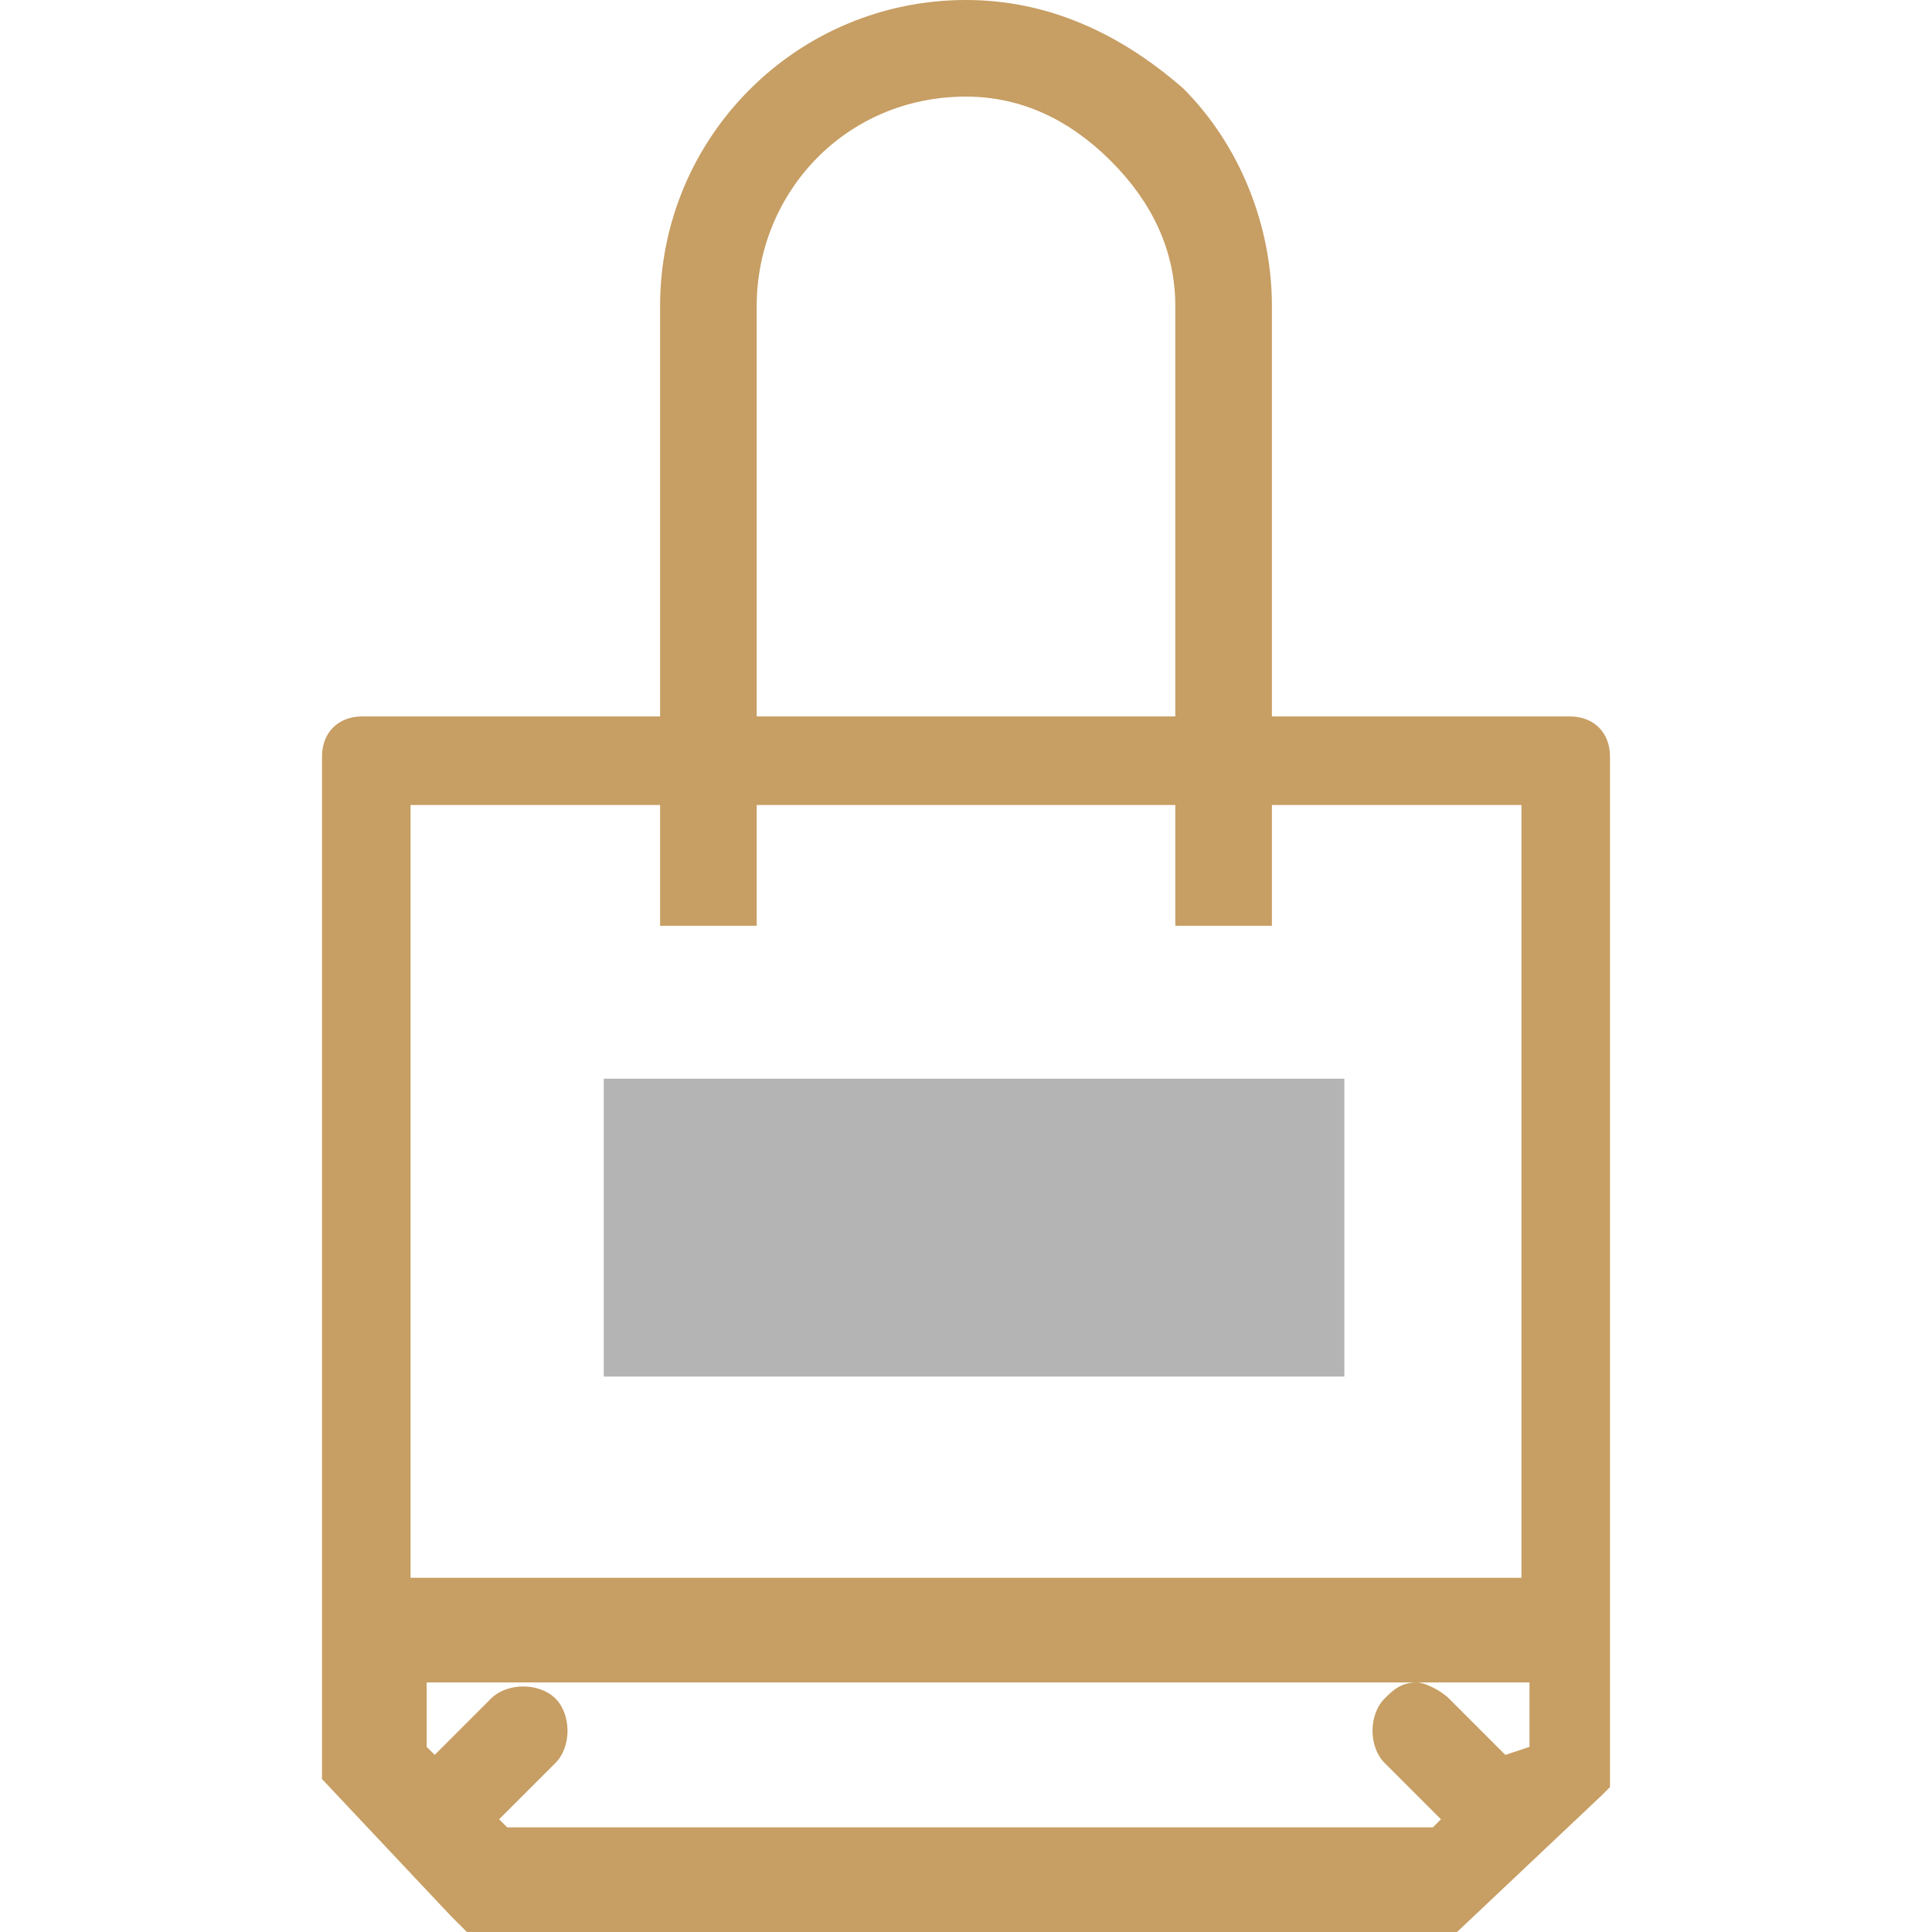 <?xml version="1.0" encoding="utf-8"?>
<!-- Generator: Adobe Illustrator 27.7.0, SVG Export Plug-In . SVG Version: 6.00 Build 0)  -->
<svg version="1.1" xmlns="http://www.w3.org/2000/svg" xmlns:xlink="http://www.w3.org/1999/xlink" x="0px" y="0px"
	 viewBox="0 0 24 24" style="enable-background:new 0 0 24 24;" xml:space="preserve">
<style type="text/css">
	.st0{display:none;}
	.st1{display:inline;}
	.st2{clip-path:url(#SVGID_00000013892076590258094300000007328074386188827283_);fill:#C79E63;}
	.st3{fill:#B4B4B4;}
	.st4{clip-path:url(#SVGID_00000009550049290359758960000012019510421977397182_);fill:#C79E63;}
	.st5{clip-path:url(#SVGID_00000018929563671678585320000011407604358468412560_);fill:#C79E63;}
	.st6{display:inline;fill:#B4B4B4;}
	.st7{clip-path:url(#SVGID_00000020376113370836988060000014658944117657581981_);fill:#C79E63;}
	.st8{clip-path:url(#SVGID_00000008124114221328293340000013115042772923080093_);fill:#C79E63;}
	
		.st9{clip-path:url(#SVGID_00000149360490147582512620000018019792532848996515_);fill:none;stroke:#C79E63;stroke-width:1.611;stroke-linecap:round;stroke-miterlimit:10;}
	.st10{fill:#C79E63;}
</style>
<g id="picto_x5F_categore_x5F_id2.svg" class="st0">
	<g class="st1">
		<g>
			<defs>
				<rect id="SVGID_1_" y="1.2" width="24" height="21.5"/>
			</defs>
			<clipPath id="SVGID_00000005243673725104585160000014006056241966965154_">
				<use xlink:href="#SVGID_1_"  style="overflow:visible;"/>
			</clipPath>
			<path style="clip-path:url(#SVGID_00000005243673725104585160000014006056241966965154_);fill:#C79E63;" d="M18.4,9.4
				c-0.4,0-0.8,0.4-0.8,0.8v10.2c0,0.4-0.3,0.7-0.7,0.7H7.1c-0.4,0-0.7-0.3-0.7-0.7V10.2c0-0.5-0.4-0.8-0.8-0.8s-0.8,0.4-0.8,0.8
				v10.2c0,1.3,1,2.3,2.3,2.3h9.8c1.3,0,2.3-1,2.3-2.3V10.2C19.2,9.7,18.9,9.4,18.4,9.4"/>
			<path style="clip-path:url(#SVGID_00000005243673725104585160000014006056241966965154_);fill:#C79E63;" d="M24,12.1
				c-1.1-7-2.9-8.9-3.1-9.1c-0.1-0.1-0.2-0.1-0.3-0.2c-0.1,0-3-1.1-4.4-1.5c-0.4-0.1-0.9,0.1-1,0.6c0,0,0,0.1,0,0.1
				c0,0.1-0.1,0.2-0.1,0.3c-0.1,0.4-1.3,1.8-3.1,1.8S8.9,2.6,8.9,2.3c0-0.1,0-0.2-0.1-0.3c0,0,0-0.1,0-0.1c-0.1-0.4-0.6-0.7-1-0.6
				C6.4,1.7,3.5,2.8,3.4,2.8C3.3,2.9,3.2,2.9,3.1,3c-0.2,0.2-2,2.1-3.1,9.1c-0.1,0.4,0.2,0.9,0.7,0.9l2.1,0.4c0,0,0.1,0,0.1,0
				c0.4,0,0.7-0.3,0.8-0.7c0.1-0.4-0.2-0.9-0.7-1l-1.3-0.2c0.9-4.9,2.1-6.8,2.4-7.3c0.6-0.2,2.1-0.8,3.3-1.2C8.1,4.3,9.9,5.7,12,5.7
				s3.9-1.4,4.5-2.6c1.2,0.4,2.8,1,3.3,1.2c0.3,0.4,1.5,2.3,2.4,7.3l-1.2,0.2c-0.4,0.1-0.7,0.5-0.7,1c0.1,0.4,0.4,0.7,0.8,0.7
				c0,0,0.1,0,0.1,0l2-0.4C23.8,12.9,24.1,12.5,24,12.1"/>
		</g>
		<rect x="8.1" y="8.4" class="st3" width="7.7" height="4.8"/>
	</g>
</g>
<g id="picto_x5F_categore_x5F_id8.svg" class="st0">
	<g class="st1">
		<g>
			<defs>
				<rect id="SVGID_00000120540742036757762870000016248541017517246629_" x="0" y="0.4" width="24" height="23.2"/>
			</defs>
			<clipPath id="SVGID_00000173128974555185344200000005241168994744610733_">
				<use xlink:href="#SVGID_00000120540742036757762870000016248541017517246629_"  style="overflow:visible;"/>
			</clipPath>
			<path style="clip-path:url(#SVGID_00000173128974555185344200000005241168994744610733_);fill:#C79E63;" d="M19.2,9.6
				c0-0.5-0.4-0.8-0.8-0.8s-0.8,0.4-0.8,0.8v2.2c0,0,0,0,0,0.1v9.3c0,0.4-0.3,0.7-0.7,0.7H7.1c-0.4,0-0.7-0.3-0.7-0.7v-9.4V11V9.6
				c0-0.5-0.4-0.8-0.8-0.8S4.8,9.2,4.8,9.6V11v0.8v9.4c0,1.3,1,2.3,2.3,2.3h9.8c1.3,0,2.3-1,2.3-2.3V11c0,0,0,0,0-0.1V9.6z"/>
			<path style="clip-path:url(#SVGID_00000173128974555185344200000005241168994744610733_);fill:#C79E63;" d="M15.2,4
				C15.2,4,15.2,4,15.2,4L14,5.7L13.2,5c0.9-0.5,1.6-1.1,2-1.6C15.3,3.7,15.2,3.9,15.2,4 M12.2,8.9h-0.9V5.8l0.4-0.4l0.4,0.4V8.9z
				 M9.7,5.7L8.5,4c0,0,0,0,0,0c0,0-0.1-0.2-0.1-0.6c0.4,0.5,1.1,1.2,2,1.6L9.7,5.7z M14.5,2.2c-0.4,0.6-1.3,1.5-2.6,1.9
				c0,0,0,0-0.1,0c0,0,0,0-0.1,0c-1.3-0.4-2.2-1.4-2.6-1.9c0.4-0.2,1.2-0.4,2.7-0.4C13.4,1.7,14.2,2,14.5,2.2 M24,12.9
				c-1.1-7-2.9-8.9-3.1-9.1c-0.1-0.1-0.2-0.1-0.3-0.2c0,0-2.8-1-4.1-1.6C16.4,2,16.3,2,16.1,2c-0.1-0.1-0.1-0.2-0.2-0.3
				c-0.2-0.4-1.1-1.2-4.1-1.2c-3.1,0-3.9,0.9-4.1,1.3C7.6,1.8,7.5,2,7.5,2.1c-0.1,0-0.1,0-0.2,0C6,2.7,3.4,3.6,3.4,3.6
				c-0.1,0-0.2,0.1-0.3,0.2C2.9,4,1.1,5.9,0,12.9c-0.1,0.4,0.2,0.9,0.7,0.9L3,14.3c0,0,0.1,0,0.1,0c0.4,0,0.7-0.3,0.8-0.7
				c0.1-0.4-0.2-0.9-0.7-1l-1.5-0.3c0.9-4.9,2.1-6.8,2.4-7.3C4.6,4.9,6,4.4,7.1,4c0.1,0.4,0.3,0.7,0.3,0.8l1.6,2.3
				c0.1,0.2,0.3,0.3,0.5,0.3c0,0,0,0,0.1,0c0.2,0,0.3-0.1,0.4-0.2l0.2-0.2V10h3.1V6.9l0.2,0.2c0.1,0.1,0.3,0.2,0.4,0.2
				c0,0,0,0,0.1,0c0.2,0,0.4-0.1,0.5-0.3l1.6-2.3c0.1-0.1,0.3-0.4,0.3-0.9c1.2,0.5,2.8,1.1,3.3,1.3c0.3,0.4,1.5,2.3,2.4,7.3L21,12.6
				c-0.4,0.1-0.7,0.5-0.7,1c0.1,0.4,0.4,0.7,0.8,0.7c0,0,0.1,0,0.1,0l2.1-0.4C23.8,13.8,24.1,13.3,24,12.9"/>
		</g>
		<rect x="14" y="8.6" class="st3" width="3.1" height="2.1"/>
	</g>
</g>
<g id="picto_x5F_categore_x5F_id8.svg_00000137130919454692712260000004744178242368355219_" class="st0">
	<g class="st1">
		<defs>
			<rect id="SVGID_00000157274658818899580860000012663370944487523464_" x="1.1" width="21.9" height="24"/>
		</defs>
		<clipPath id="SVGID_00000032633228916565075150000002910603102459424412_">
			<use xlink:href="#SVGID_00000157274658818899580860000012663370944487523464_"  style="overflow:visible;"/>
		</clipPath>
		<path style="clip-path:url(#SVGID_00000032633228916565075150000002910603102459424412_);fill:#C79E63;" d="M22.9,21
			c-0.2-6.8-3.5-12-3.6-12.2c-0.1-0.1-0.2-0.2-0.3-0.3c0,0-2.1-0.7-3.4-1.2c0.2-0.4,0.4-1,0.4-1.7c0,0,0,0,0,0c0-0.2-0.2-5.6-4-5.6
			c-3.8,0-4,5.4-4,5.6c0,0,0,0,0,0c0,0.7,0.2,1.2,0.4,1.7C7,7.8,5.1,8.6,5,8.6c-0.1,0-0.3,0.1-0.3,0.3C4.6,9,1.3,14.2,1.1,21
			c0,0.2,0.1,0.5,0.3,0.6l0.1,0.1l-0.2,1.2c-0.1,0.4,0.2,0.7,0.6,0.8L4,24c0,0,0.1,0,0.1,0c0.3,0,0.6-0.2,0.7-0.6L5,22
			c0.1-0.4-0.2-0.7-0.5-0.8c-0.4-0.1-0.7,0.2-0.8,0.5l-0.1,0.8l-0.8-0.1l0.1-1c0-0.3-0.1-0.5-0.3-0.7l-0.1-0.1
			c0.3-5.6,2.7-10,3.3-11c0.7-0.3,3-1.1,3.9-1.5c0,0,0.1,0,0.1,0c0,0,0,0,0,0c0,0,0.1,0,0.1-0.1h0C9.9,8,10,7.8,10,7.6
			c0,0,0-0.1,0-0.1c0,0,0,0,0,0c0,0,0,0,0,0c0,0,0,0,0-0.1c0,0,0,0,0,0c0,0,0,0,0-0.1c0,0,0,0,0,0c0,0-0.5-0.6-0.6-1.5
			c0-0.2,0.3-4.3,2.7-4.3c2.4,0,2.7,4.1,2.7,4.3c0,0.9-0.5,1.5-0.6,1.5c0,0,0,0,0,0c0,0,0,0,0,0.1c0,0,0,0,0,0.1c0,0,0,0,0,0
			c0,0,0,0,0,0c0,0,0,0,0,0.1c0,0,0,0,0,0.1c0,0,0,0,0,0.1c0,0,0,0,0,0.1c0,0,0,0,0,0.1c0,0,0,0,0,0.1c0,0,0,0,0,0.1c0,0,0,0,0,0.1
			c0,0,0,0,0,0.1c0,0,0,0,0,0.1c0,0,0,0,0,0c0,0,0,0,0,0.1c0,0,0,0,0,0c0,0,0,0,0,0c0,0,0,0,0,0c0,0,0,0,0.1,0c0,0,0,0,0,0
			c0.9,0.4,3.3,1.2,4,1.5c0.6,1,3,5.4,3.3,10.9l-0.1,0.1c-0.2,0.1-0.4,0.4-0.3,0.7l0.1,1l-0.8,0.1l-0.1-0.8
			c-0.1-0.4-0.4-0.6-0.8-0.5C19.2,21.3,19,21.7,19,22l0.2,1.4c0.1,0.3,0.3,0.6,0.7,0.6c0,0,0.1,0,0.1,0l2.1-0.3
			c0.4-0.1,0.6-0.4,0.6-0.8l-0.2-1.2l0.1-0.1C22.8,21.5,22.9,21.3,22.9,21"/>
		<path style="clip-path:url(#SVGID_00000032633228916565075150000002910603102459424412_);fill:#C79E63;" d="M11.9,10.1
			C11.9,10.1,11.9,10.1,11.9,10.1c0.1,0,0.2,0,0.3-0.1l0.9-1c0.2-0.2,0.2-0.4,0-0.6c-0.2-0.2-0.4-0.2-0.6,0L12,9.1l-0.6-0.7
			c-0.1-0.2-0.4-0.2-0.6,0c-0.2,0.1-0.2,0.4,0,0.6l0.9,1C11.7,10.1,11.8,10.1,11.9,10.1"/>
		<path style="clip-path:url(#SVGID_00000032633228916565075150000002910603102459424412_);fill:#C79E63;" d="M8.7,20.5
			c0,0.2,0.2,0.4,0.4,0.4c0.8,0,1.4-0.9,1.5-2.2h2.6c0.1,1.3,0.7,2.2,1.5,2.2c0.2,0,0.4-0.2,0.4-0.4c0-0.2-0.2-0.4-0.4-0.4
			c-0.3,0-0.7-0.7-0.7-1.8c0-0.2-0.2-0.4-0.4-0.4h-3.3c-0.2,0-0.4,0.2-0.4,0.4c0,1.1-0.4,1.8-0.7,1.8C8.9,20.1,8.7,20.3,8.7,20.5"/>
		<path style="clip-path:url(#SVGID_00000032633228916565075150000002910603102459424412_);fill:#C79E63;" d="M9.2,14.6
			c0,0.2,0.2,0.4,0.4,0.4c0.2,0,0.4-0.2,0.4-0.4v-0.2c0-0.2-0.2-0.4-0.4-0.4c-0.2,0-0.4,0.2-0.4,0.4V14.6z"/>
		<path style="clip-path:url(#SVGID_00000032633228916565075150000002910603102459424412_);fill:#C79E63;" d="M13.8,14.6
			c0,0.2,0.2,0.4,0.4,0.4c0.2,0,0.4-0.2,0.4-0.4v-0.2c0-0.2-0.2-0.4-0.4-0.4c-0.2,0-0.4,0.2-0.4,0.4V14.6z"/>
		<path style="clip-path:url(#SVGID_00000032633228916565075150000002910603102459424412_);fill:#C79E63;" d="M17.7,12.1
			c-0.4-0.1-0.7,0.2-0.8,0.6c-0.2,1.5-0.2,3.2-0.2,3.3c0,0,0,0,0,0v5.7c0,0.3-0.3,0.6-0.6,0.6h-8c-0.3,0-0.6-0.3-0.6-0.6v-5.7
			c0-0.1,0-1.6-0.2-3.1c-0.1-0.4-0.4-0.6-0.7-0.6C6.2,12.3,5.9,12.6,6,13c0.2,1.4,0.2,2.9,0.2,2.9v5.7c0,1.1,0.9,1.9,1.9,1.9h8
			c1,0,1.9-0.9,1.9-1.9v-5.7c0,0,0-1.6,0.2-3.1C18.3,12.5,18,12.1,17.7,12.1"/>
	</g>
	<rect x="8.8" y="11.3" class="st6" width="6.3" height="4"/>
</g>
<g id="picto_x5F_categore_x5F_id15.svg" class="st0">
	<g class="st1">
		<defs>
			<rect id="SVGID_00000101800161452230727170000016590722309140919212_" y="1.4" width="24" height="21.2"/>
		</defs>
		<clipPath id="SVGID_00000024689672998692178740000005762203233447783351_">
			<use xlink:href="#SVGID_00000101800161452230727170000016590722309140919212_"  style="overflow:visible;"/>
		</clipPath>
		<path style="clip-path:url(#SVGID_00000024689672998692178740000005762203233447783351_);fill:#C79E63;" d="M22.2,20.9
			c-0.1,0.1-0.3,0.2-0.5,0.2c-0.7-0.2-5-1.1-9.7-1.1c-4.7-0.1-8.9,0.9-9.7,1.1c-0.3,0-0.4-0.1-0.5-0.2c-0.2-0.2-0.2-0.7-0.1-0.9
			l0.9-3.5c4.6-1.1,9.1-1.2,9.4-1.2c0.3,0,4.7,0.1,9.4,1.2l0.9,3.5C22.4,20.2,22.4,20.6,22.2,20.9 M2.8,12.9c0-0.3,0.1-7.3,6.6-8.8
			c2.7-0.3,1-0.2,2.7-0.1c1.2,0,0.5,0,2.8,0.2c6.3,1.6,6.4,8.5,6.4,8.8v1.8c-1-0.2-1.9-0.4-2.8-0.5c-0.6-0.1-0.6-0.1-1.7-0.2
			c-2.7-0.3-4.6-0.4-4.7-0.4h0c0,0,0,0,0,0c0,0,0,0,0,0c-0.1,0-2,0-4.6,0.4c-0.8,0.1,0,0-1.7,0.2c-0.9,0.1-1.9,0.3-3,0.6V12.9z
			 M24,19.5C24,19.5,24,19.5,24,19.5l-1.1-4c0,0,0-0.1,0-0.1v-2.6c0-0.1,0-2.7-1.4-5.4c-1.2-2.3-3.5-5-8.4-5.4c0,0,0,0,0,0
			c0-0.4-0.5-0.7-1.2-0.7c-0.7,0-1.2,0.3-1.2,0.7c0,0,0,0,0,0C6,2.5,3.6,5.2,2.5,7.5c-1.3,2.6-1.4,5.3-1.4,5.4v2.6c0,0,0,0.1,0,0.1
			l-1.1,3.9c0,0,0,0,0,0c0,0.1-0.3,1.5,0.4,2.4c0.3,0.4,0.9,0.8,1.9,0.8c0.1,0,0.1,0,0.2,0c0,0,4.6-1.1,9.4-1c0,0,0,0,0,0
			c0,0,0,0,0,0h0c4.8-0.1,9.3,1,9.4,1c0.1,0,0.1,0,0.2,0c1,0,1.6-0.5,1.9-0.8C24.3,21,24,19.7,24,19.5"/>
	</g>
	<rect x="6.9" y="7.4" class="st6" width="10.2" height="4.3"/>
</g>
<g id="picto_x5F_categore_x5F_id339.svg" class="st0">
	<g class="st1">
		<g>
			<defs>
				<rect id="SVGID_00000051359164654502130190000017758282386901623704_" x="0.2" width="23.7" height="24"/>
			</defs>
			<clipPath id="SVGID_00000140698329880539316160000006005793402649230007_">
				<use xlink:href="#SVGID_00000051359164654502130190000017758282386901623704_"  style="overflow:visible;"/>
			</clipPath>
			<path style="clip-path:url(#SVGID_00000140698329880539316160000006005793402649230007_);fill:#C79E63;" d="M20.7,2.3
				c0.3,0.3,0.5,0.6,0.8,0.8c0.4-0.3,0.7-0.7,1-1c-0.3-0.3-0.5-0.6-0.8-0.8C21.4,1.6,21.1,2,20.7,2.3 M1.6,22.5
				c1.1-0.5,2.2-0.9,3.2-1.3c-0.7-0.7-1.3-1.3-2-2C2.5,20.3,2.1,21.4,1.6,22.5 M5.8,20.6C11,15.3,16.3,10,21.5,4.7
				c-0.8-0.8-1.6-1.6-2.3-2.4C14,7.6,8.7,13,3.5,18.3C4.2,19.1,5,19.9,5.8,20.6 M17.5,2.6c0.4-0.4,0.9-0.9,1.3-1.3
				c0.3-0.3,0.6-0.3,0.8,0c0.1,0.1,0.2,0.2,0.3,0.4c0.5-0.5,1-0.9,1.4-1.4c0.3-0.3,0.6-0.3,0.8,0c0.5,0.5,0.9,1,1.4,1.5
				c0.3,0.3,0.3,0.6,0,0.8C23.2,3,22.7,3.4,22.2,4c0.1,0.1,0.3,0.2,0.4,0.3c0.2,0.2,0.2,0.6,0,0.8c-0.9,0.9-1.8,1.8-2.7,2.8
				c-3.3,3.4-6.7,6.8-10,10.1c-1.2,1.2-2.4,2.4-3.6,3.6c-0.2,0.2-0.5,0.4-0.7,0.5c-1.5,0.6-3.1,1.2-4.6,1.8C0.7,24,0.5,24,0.3,23.9
				c-0.2-0.2-0.2-0.4-0.1-0.7c0.6-1.7,1.3-3.3,1.9-5c0.1-0.2,0.2-0.3,0.4-0.5c0.6-0.7,1.3-1.3,1.9-1.9c4-4.1,8.1-8.2,12.1-12.3
				c0.1-0.1,0.2-0.3,0-0.4c-0.4-0.6-1.2-0.7-1.7-0.2c-1.4,1.4-2.8,2.8-4.1,4.2c-0.4,0.4-0.7,0.7-1.1,1.1c-0.2,0.2-0.5,0.2-0.7,0
				C8.9,8,8.9,7.7,9.1,7.5c1.7-1.7,3.4-3.5,5.1-5.2C15.2,1.2,16.7,1.4,17.5,2.6"/>
		</g>
		<rect x="10.2" y="7.9" transform="matrix(0.701 -0.713 0.713 0.701 -1.98 13.358)" class="st3" width="9.5" height="2.2"/>
	</g>
</g>
<g id="picto_x5F_categorie_x5F_id449.svg" class="st0">
	<g class="st1">
		<defs>
			<rect id="SVGID_00000002358098243045973370000014180129208464643763_" x="1.9" width="20.2" height="24"/>
		</defs>
		<clipPath id="SVGID_00000023975647041192207800000015634805836083698345_">
			<use xlink:href="#SVGID_00000002358098243045973370000014180129208464643763_"  style="overflow:visible;"/>
		</clipPath>
		
			<path style="clip-path:url(#SVGID_00000023975647041192207800000015634805836083698345_);fill:none;stroke:#C79E63;stroke-width:1.611;stroke-linecap:round;stroke-miterlimit:10;" d="
			M12.3,18.5l0.6-3l3-0.1 M7.3,15l0.9-5.1l5.3-0.4 M2.7,0.8C5.4,6.9,10.2,13.2,17,19.6 M4.4,7.8c-3,9.6,4.2,16.2,16.5,15.3
			c-1.9-4.5-1.7-9.6-4.2-14.7c-1-2.1-2.9-3.6-5.1-4.1C10,3.9,8.5,4.1,6.9,4.7"/>
	</g>
</g>
<g id="Calque_7">
	<rect x="7.5" y="13.4" class="st3" width="9.2" height="3.7"/>
	<path class="st10" d="M19.5,8.9h-3.7V7.6h0V3.8c0-1-0.4-2-1.1-2.7C13.9,0.4,13,0,12,0C9.9,0,8.2,1.7,8.2,3.8v5.1H4.5
		C4.2,8.9,4,9.1,4,9.4v12.5c0,0.1,0,0.2,0,0.2l1.6,1.7c0,0,0,0,0,0L5.8,24L18,24c0,0,0.1,0,0.1,0l1.8-1.7c0,0,0.1-0.1,0.1-0.1
		L20,9.4C20,9.1,19.8,8.9,19.5,8.9z M12,1.2c0.7,0,1.3,0.3,1.8,0.8c0.5,0.5,0.8,1.1,0.8,1.8v3.8v1.3H9.4V7.6h0V3.8
		C9.4,2.4,10.5,1.2,12,1.2z M8.2,10v1.5h1.2V10h5.2v1.5h1.2V10h3.1v9.6H5.1V10H8.2z M18.7,21.8L18,21.1c-0.1-0.1-0.3-0.2-0.4-0.2
		c-0.2,0-0.3,0.1-0.4,0.2c-0.2,0.2-0.2,0.6,0,0.8l0.7,0.7l-0.1,0.1H6.3l-0.1-0.1l0.7-0.7c0.2-0.2,0.2-0.6,0-0.8
		c-0.2-0.2-0.6-0.2-0.8,0l-0.7,0.7l-0.1-0.1v-0.8h13.7v0.8L18.7,21.8z"/>
</g>
<g id="Calque_8">
</g>
</svg>
